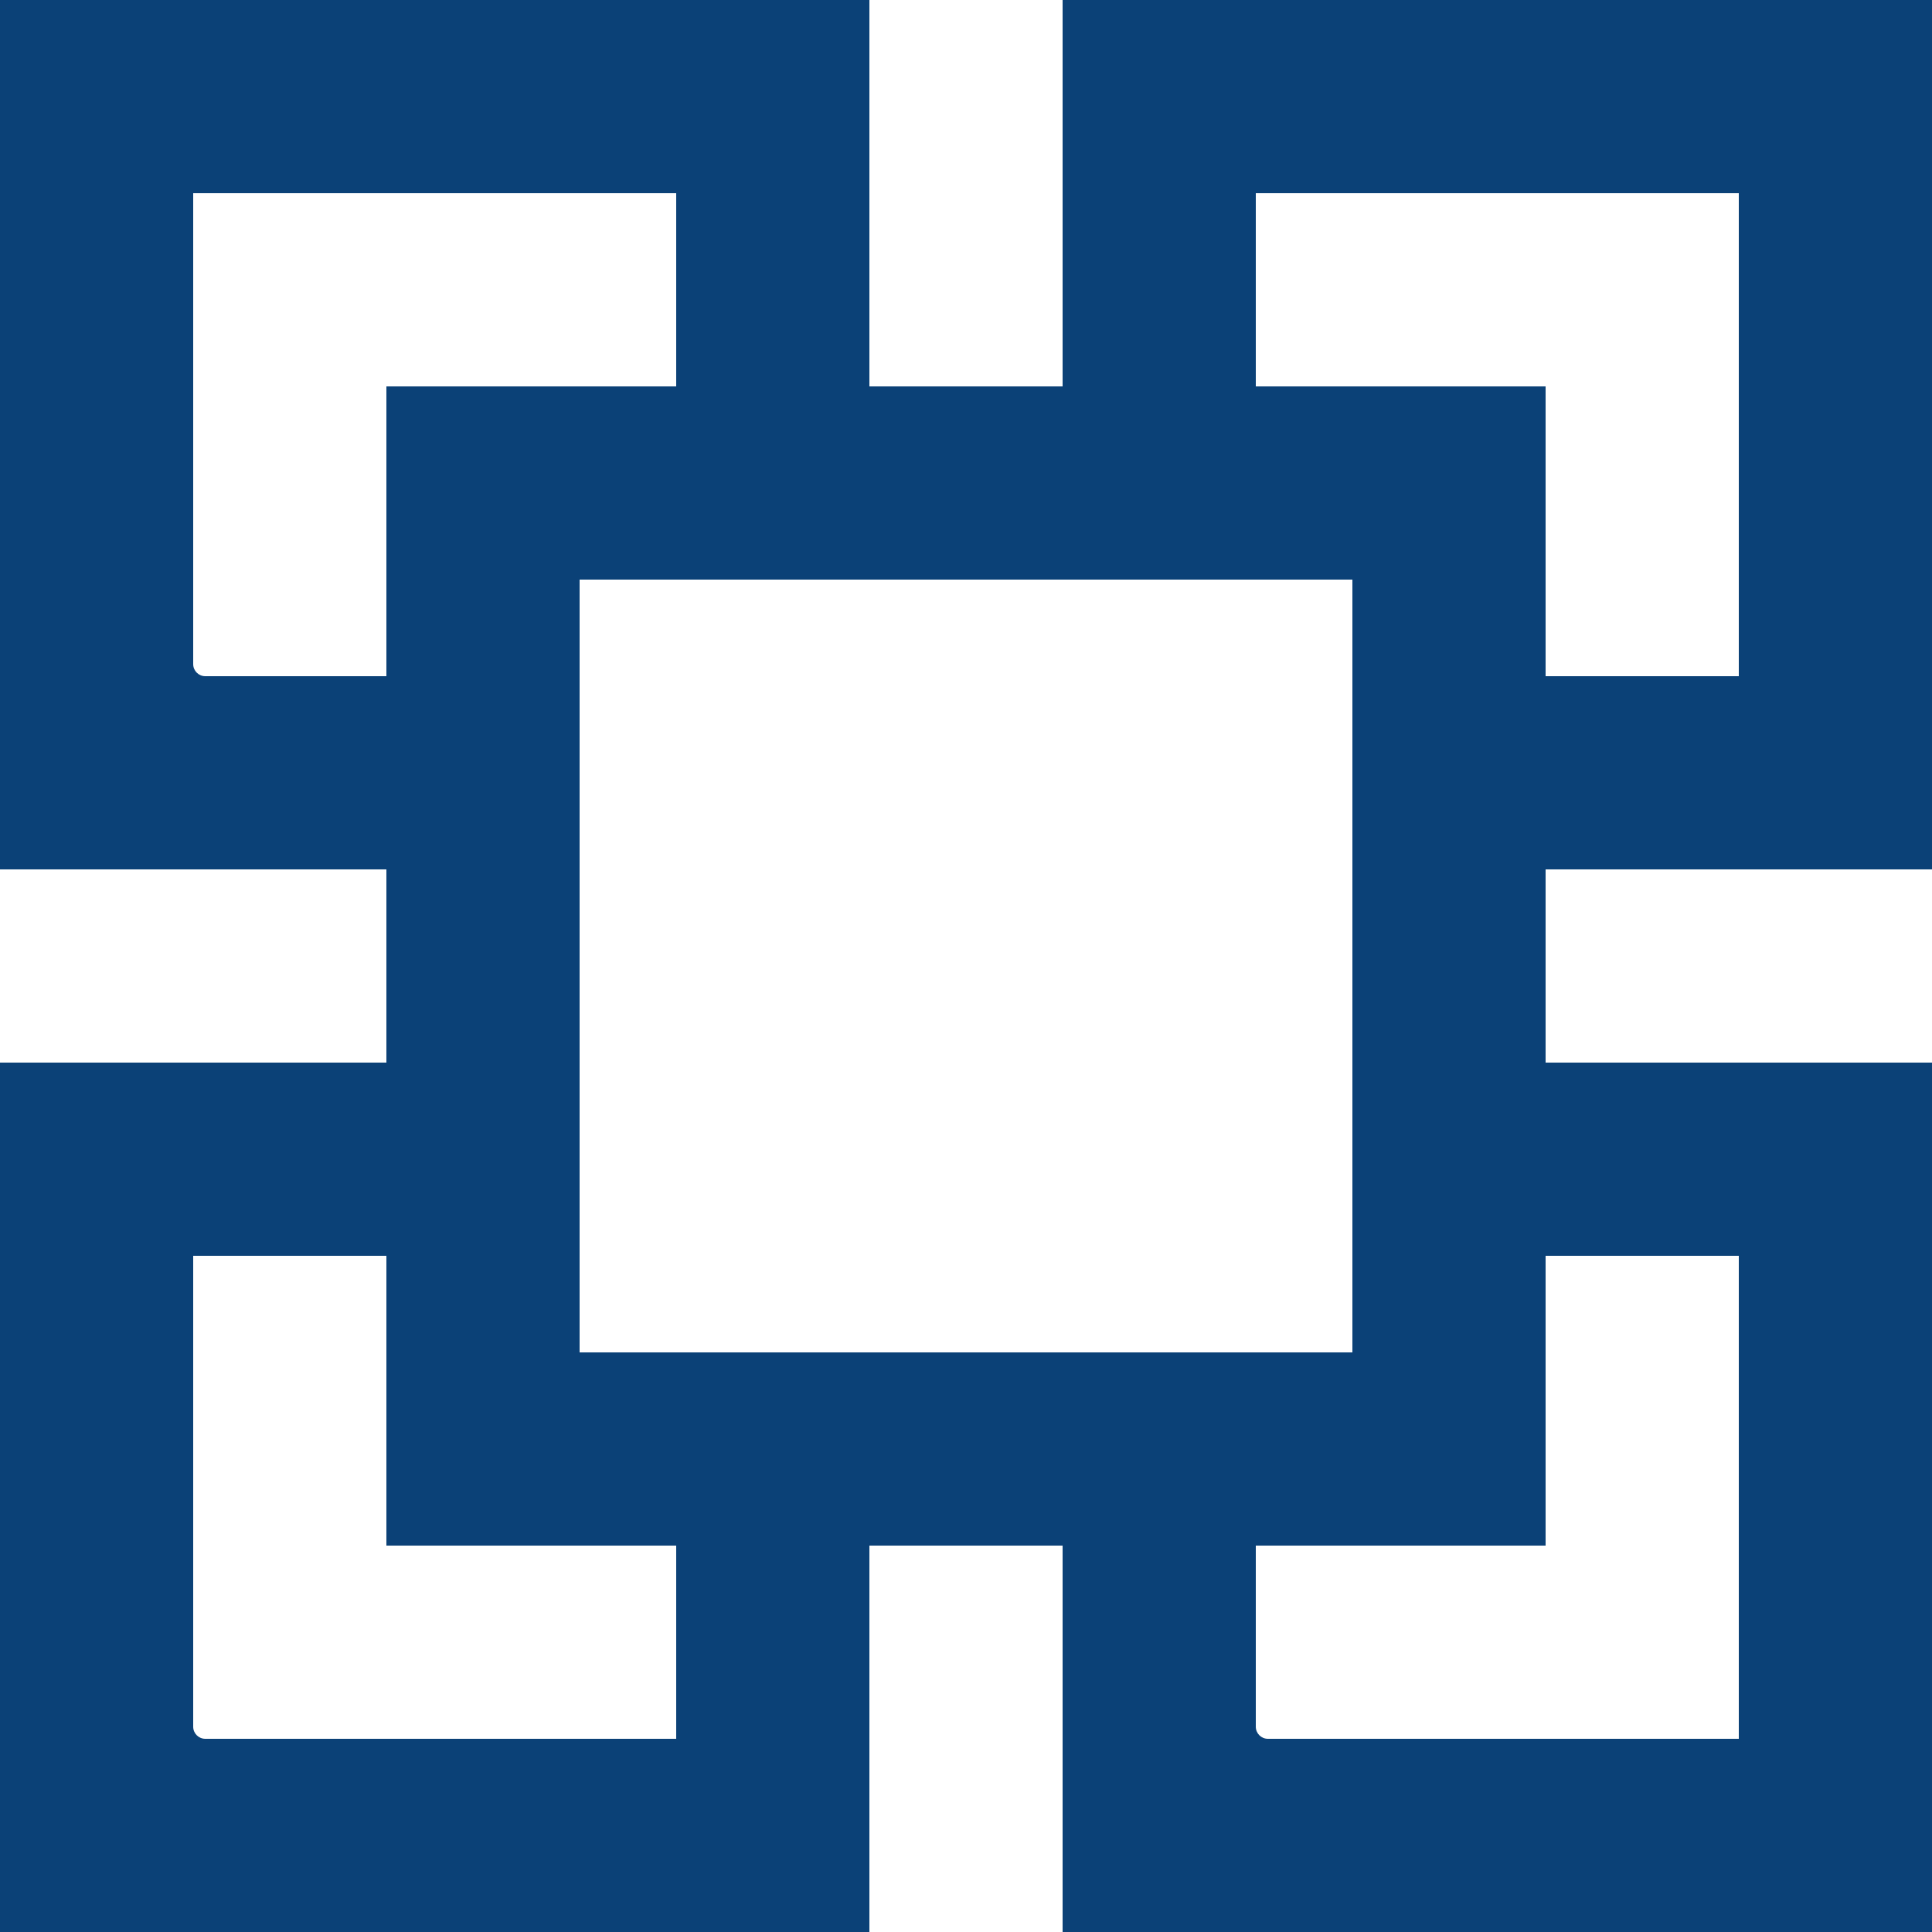 <svg xmlns="http://www.w3.org/2000/svg" xmlns:xlink="http://www.w3.org/1999/xlink" width="800px" height="800px" viewBox="0 0 20 20" fill="#000000"><g id="SVGRepo_bgCarrier" stroke-width="0"></g><g id="SVGRepo_tracerCarrier" stroke-linecap="round" stroke-linejoin="round"></g><g id="SVGRepo_iconCarrier"><title>weighted_storage_cube [#60]</title><desc>Created with Sketch.</desc><defs> </defs><g id="Page-1" stroke="none" stroke-width="1" fill="none" fill-rule="evenodd"><g id="Dribbble-Light-Preview" transform="translate(-380, -7919)" fill="#0b4177"><g id="icons" transform="translate(56, 160)"><path d="M337,7763 L337,7761 L342,7761 L342,7766 L340,7766 L340,7763 L337,7763 Z M342,7772 L342,7777 L337.125,7777 C337.056,7777 337,7776.944 337,7776.875 L337,7775 L340,7775 L340,7772 L342,7772 Z M330,7773 L338,7773 L338,7765 L330,7765 L330,7773 Z M331,7777 L326.125,7777 C326.056,7777 326,7776.944 326,7776.875 L326,7772 L328,7772 L328,7775 L331,7775 L331,7777 Z M326.125,7766 C326.056,7766 326,7765.944 326,7765.875 L326,7761 L331,7761 L331,7763 L328,7763 L328,7766 L326.125,7766 Z M344,7768 L344,7759 L335,7759 L335,7763 L333,7763 L333,7759 L324,7759 L324,7768 L328,7768 L328,7770 L324,7770 L324,7779 L333,7779 L333,7775 L335,7775 L335,7779 L344,7779 L344,7770 L340,7770 L340,7768 L344,7768 Z" id="weighted_storage_cube-[#60]"> </path></g></g></g></g></svg>